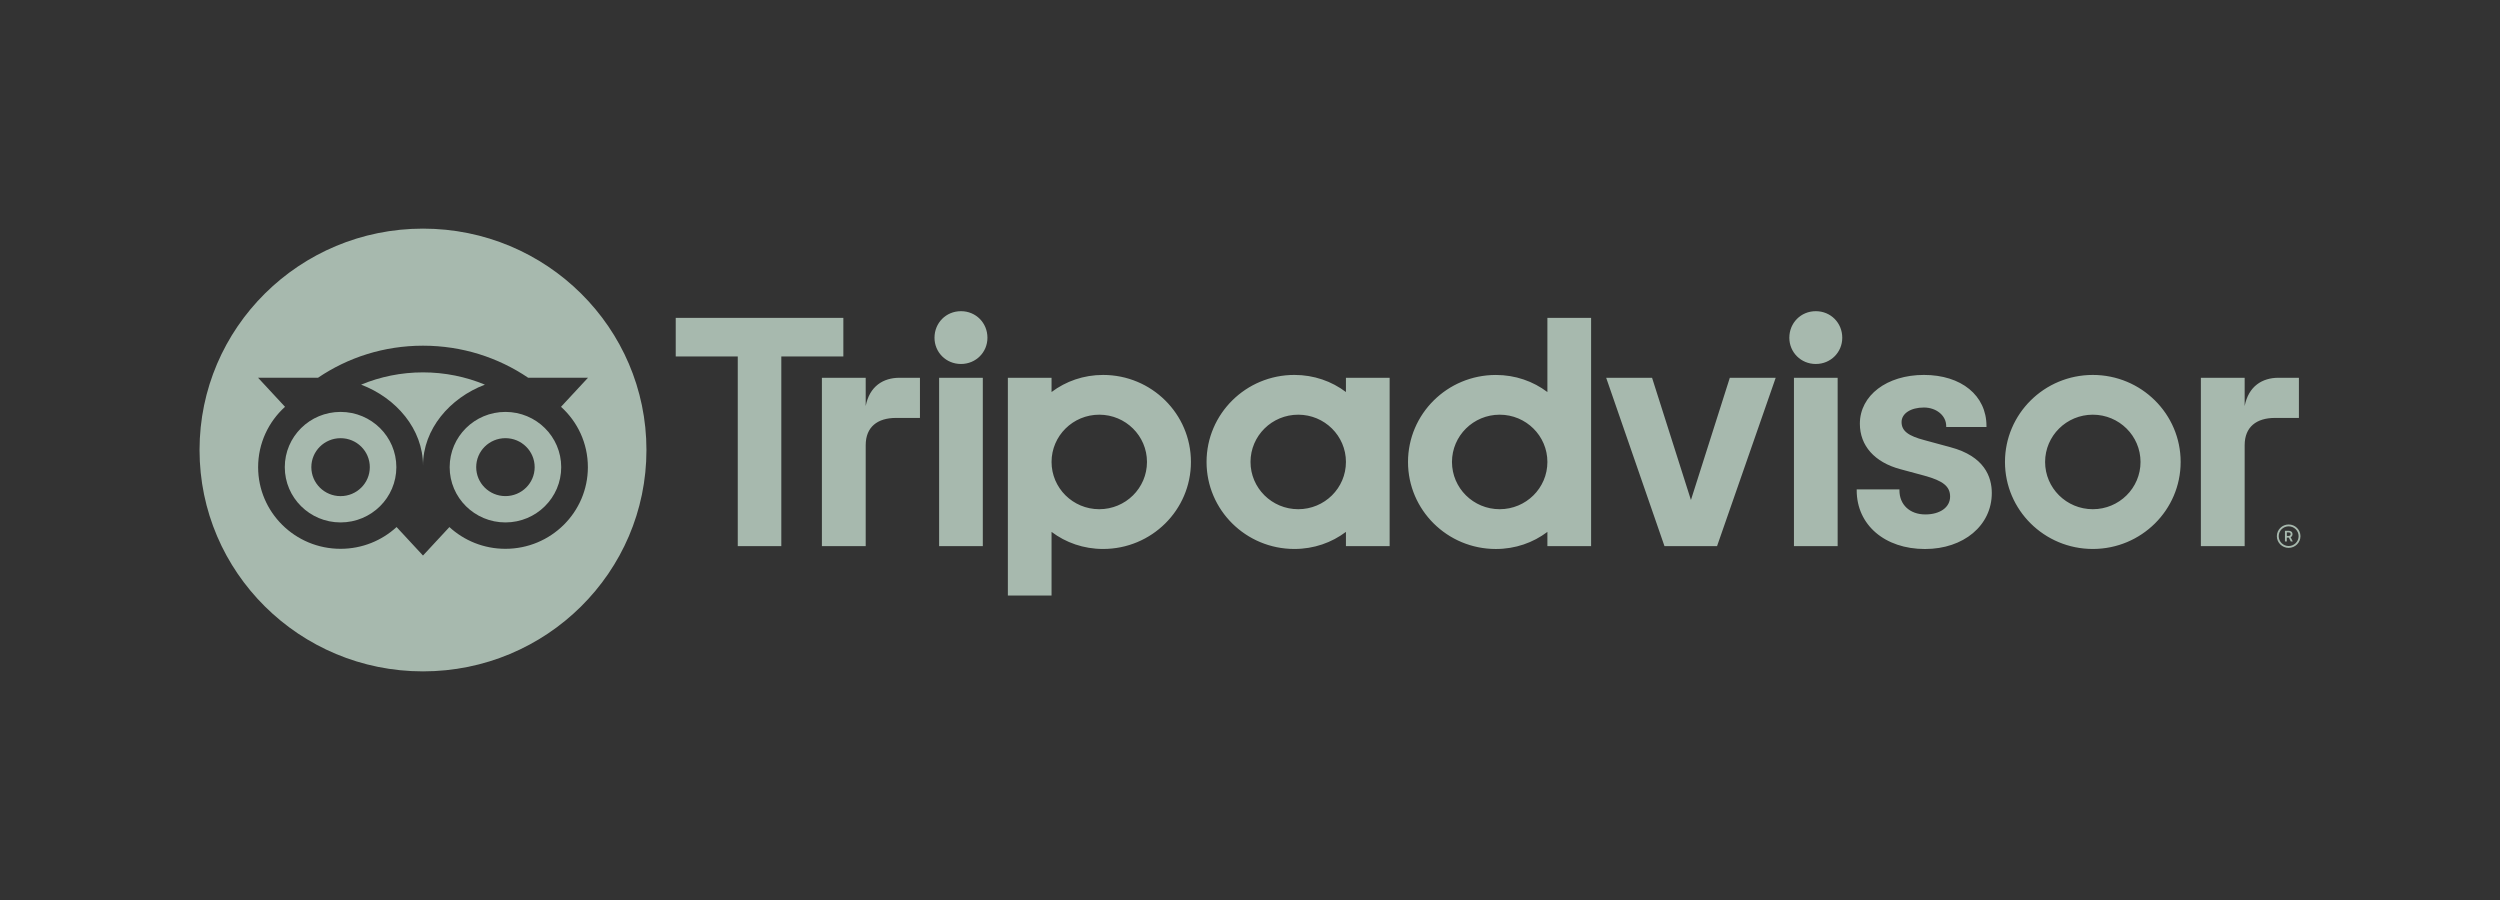 <?xml version="1.0" encoding="UTF-8"?>
<svg xmlns="http://www.w3.org/2000/svg" width="200" height="72" viewBox="0 0 200 72" fill="none">
  <rect x="0" y="0" width="200" height="72" fill="#333333" stroke="none"/>
  <g opacity="0.7">
    <path d="M183.092 41.958C182.571 41.958 182.148 42.378 182.148 42.894C182.148 43.411 182.571 43.83 183.092 43.83C183.614 43.83 184.037 43.411 184.037 42.894C184.037 42.378 183.614 41.958 183.092 41.958ZM183.092 43.682C182.653 43.682 182.297 43.328 182.297 42.894C182.297 42.459 182.655 42.107 183.092 42.107C183.532 42.107 183.889 42.461 183.889 42.894C183.889 43.328 183.532 43.682 183.092 43.682ZM183.4 42.734C183.4 42.564 183.278 42.463 183.098 42.463H182.797V43.316H182.944V43.007H183.106L183.262 43.316H183.422L183.25 42.976C183.342 42.934 183.4 42.851 183.4 42.734ZM183.092 42.875H182.947V42.592H183.092C183.192 42.592 183.252 42.641 183.252 42.732C183.252 42.825 183.19 42.875 183.092 42.875ZM69.256 32.486V30.222H65.752V43.69H69.256V35.614C69.256 34.152 70.203 33.434 71.678 33.434H73.596V30.222H71.958C70.676 30.222 69.561 30.885 69.256 32.486ZM76.878 24.895C75.679 24.895 74.76 25.833 74.76 27.02C74.76 28.18 75.679 29.118 76.878 29.118C78.076 29.118 78.995 28.18 78.995 27.02C78.995 25.833 78.076 24.895 76.878 24.895ZM75.13 43.69H78.625V30.222H75.13V43.69ZM95.275 36.956C95.275 40.801 92.13 43.917 88.249 43.917C86.683 43.917 85.263 43.409 84.124 42.55V47.644H80.629V30.222H84.124V31.362C85.263 30.503 86.683 29.995 88.249 29.995C92.13 29.995 95.275 33.111 95.275 36.956ZM91.758 36.956C91.758 34.868 90.049 33.175 87.941 33.175C85.834 33.175 84.124 34.868 84.124 36.956C84.124 39.044 85.834 40.737 87.941 40.737C90.049 40.737 91.758 39.046 91.758 36.956ZM156.028 35.775L153.989 35.221C152.646 34.874 152.125 34.467 152.125 33.764C152.125 33.08 152.86 32.601 153.911 32.601C154.911 32.601 155.696 33.25 155.696 34.081V34.158H158.918V34.081C158.918 31.637 156.907 29.994 153.911 29.994C150.945 29.994 148.789 31.635 148.789 33.897C148.789 35.656 149.966 36.982 152.019 37.532L153.973 38.06C155.457 38.468 156.008 38.919 156.008 39.728C156.008 40.581 155.211 41.155 154.024 41.155C152.788 41.155 151.955 40.379 151.955 39.228V39.15H148.536V39.228C148.536 41.99 150.781 43.921 153.997 43.921C157.094 43.921 159.344 42.036 159.344 39.439C159.343 38.165 158.768 36.499 156.028 35.775ZM107.675 30.222H111.171V43.69H107.675V42.55C106.537 43.409 105.117 43.917 103.551 43.917C99.67 43.917 96.524 40.801 96.524 36.956C96.524 33.111 99.67 29.994 103.551 29.994C105.117 29.994 106.537 30.503 107.675 31.362V30.222ZM107.675 36.956C107.675 34.866 105.966 33.175 103.858 33.175C101.751 33.175 100.041 34.868 100.041 36.956C100.041 39.044 101.751 40.737 103.858 40.737C105.967 40.737 107.675 39.046 107.675 36.956ZM123.792 25.43H127.288V43.692H123.792V42.552C122.654 43.411 121.234 43.919 119.668 43.919C115.787 43.919 112.641 40.803 112.641 36.958C112.641 33.113 115.787 29.997 119.668 29.997C121.234 29.997 122.654 30.505 123.792 31.364V25.43ZM123.792 36.956C123.792 34.868 122.082 33.175 119.975 33.175C117.868 33.175 116.158 34.868 116.158 36.956C116.158 39.044 117.866 40.737 119.975 40.737C122.082 40.737 123.792 39.046 123.792 36.956ZM143.516 43.69H147.012V30.222H143.516V43.69ZM145.264 24.895C144.066 24.895 143.147 25.833 143.147 27.02C143.147 28.18 144.066 29.118 145.264 29.118C146.462 29.118 147.381 28.18 147.381 27.02C147.381 25.833 146.462 24.895 145.264 24.895ZM174.452 36.956C174.452 40.801 171.306 43.917 167.425 43.917C163.544 43.917 160.398 40.801 160.398 36.956C160.398 33.111 163.544 29.995 167.425 29.995C171.306 29.995 174.452 33.111 174.452 36.956ZM171.242 36.956C171.242 34.868 169.532 33.175 167.425 33.175C165.318 33.175 163.608 34.868 163.608 36.956C163.608 39.044 165.316 40.737 167.425 40.737C169.532 40.737 171.242 39.046 171.242 36.956ZM67.466 25.43H54.058V28.518H59.021V43.69H62.505V28.518H67.468V25.43H67.466ZM135.275 40.001L132.165 30.222H128.494L133.158 43.69H137.364L142.056 30.222H138.385L135.275 40.001ZM179.573 32.486V30.222H176.07V43.69H179.573V35.614C179.573 34.152 180.52 33.434 181.996 33.434H183.913V30.222H182.275C180.993 30.222 179.881 30.885 179.573 32.486Z" fill="#D9F2E2"></path>
    <path d="M33.84 18.29C43.713 18.29 51.716 26.219 51.716 36C51.716 45.781 43.712 53.709 33.84 53.71C23.967 53.71 15.963 45.781 15.963 36C15.963 26.219 23.967 18.29 33.84 18.29ZM33.839 27.655C30.715 27.655 27.831 28.601 25.44 30.22H20.645L22.802 32.545C21.48 33.74 20.651 35.461 20.65 37.373C20.65 40.98 23.603 43.905 27.244 43.905C28.974 43.905 30.549 43.244 31.726 42.164L33.839 44.443L35.952 42.166C37.129 43.246 38.703 43.905 40.433 43.905C44.074 43.905 47.03 40.98 47.03 37.373C47.032 35.459 46.203 33.738 44.881 32.545L47.038 30.22H42.254C39.859 28.599 36.967 27.655 33.839 27.655ZM27.246 32.953C29.711 32.953 31.708 34.931 31.708 37.373C31.708 39.815 29.711 41.794 27.246 41.794C24.781 41.794 22.783 39.815 22.783 37.373C22.783 34.931 24.781 32.953 27.246 32.953ZM40.435 32.953C42.899 32.953 44.896 34.931 44.897 37.373C44.897 39.815 42.899 41.794 40.435 41.794C37.97 41.794 35.973 39.815 35.973 37.373C35.973 34.931 37.97 32.953 40.435 32.953ZM27.246 35.055C25.954 35.055 24.907 36.093 24.907 37.373C24.907 38.653 25.954 39.69 27.246 39.69C28.538 39.69 29.585 38.653 29.585 37.373C29.585 36.093 28.538 35.054 27.246 35.055ZM40.435 35.053C39.142 35.053 38.096 36.091 38.096 37.371C38.096 38.651 39.142 39.688 40.435 39.688C41.727 39.688 42.773 38.651 42.773 37.371C42.773 36.093 41.727 35.053 40.435 35.053ZM33.839 29.79C35.595 29.79 37.269 30.141 38.793 30.772C35.977 31.841 33.841 34.336 33.841 37.245C33.841 34.336 31.706 31.839 28.888 30.772C30.412 30.141 32.083 29.79 33.839 29.79Z" fill="#D9F2E2"></path>
  </g>
</svg>
